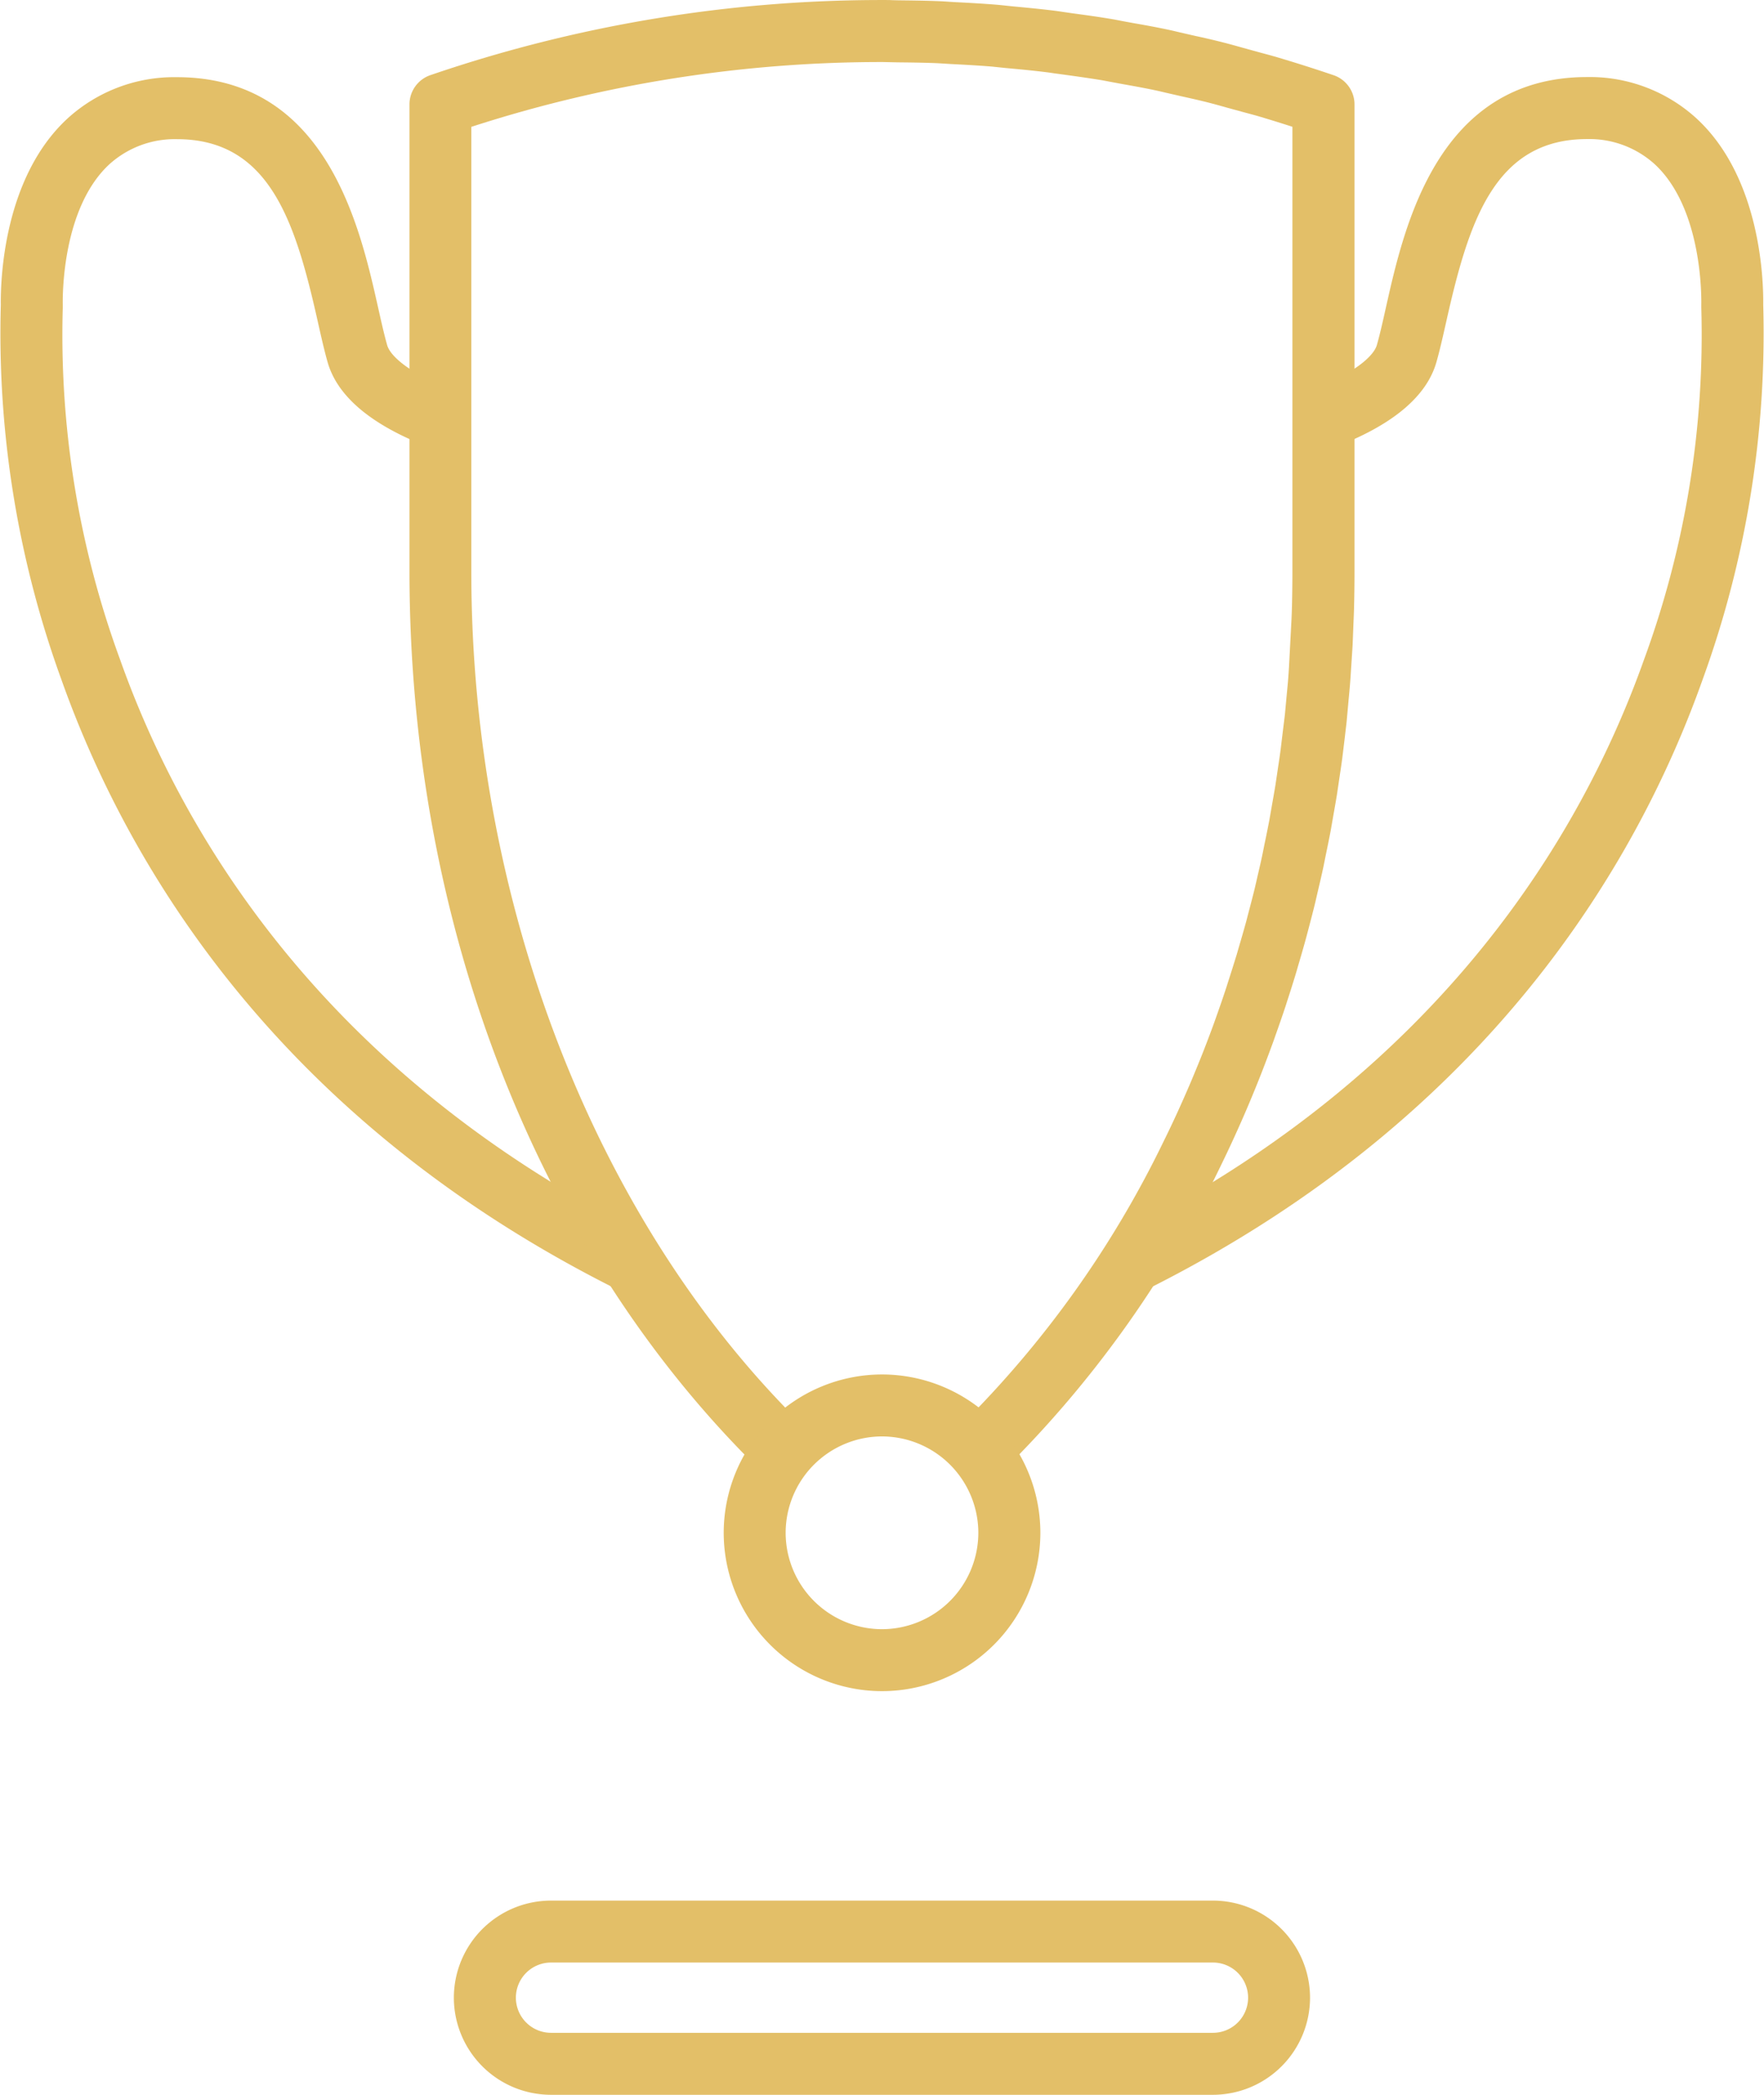 <svg xmlns="http://www.w3.org/2000/svg" xmlns:xlink="http://www.w3.org/1999/xlink" width="89.569" height="106.326" viewBox="0 0 89.569 106.326">
  <defs>
    <clipPath id="clip-path">
      <path id="Pfad_687" data-name="Pfad 687" d="M0-16.428H89.569V-122.754H0Z" transform="translate(0 122.754)" fill="none"/>
    </clipPath>
  </defs>
  <g id="Gruppe_841" data-name="Gruppe 841" clip-path="url(#clip-path)">
    <g id="Gruppe_836" data-name="Gruppe 836" transform="translate(23.049 96.468)">
      <path id="Pfad_682" data-name="Pfad 682" d="M-5.955-1.523H-39.567A4.935,4.935,0,0,1-44.5-6.452a4.935,4.935,0,0,1,4.929-4.928H-5.955A4.935,4.935,0,0,1-1.026-6.452,4.935,4.935,0,0,1-5.955-1.523M-39.567-8.236a1.786,1.786,0,0,0-1.784,1.783,1.786,1.786,0,0,0,1.784,1.784H-5.955A1.786,1.786,0,0,0-4.171-6.452,1.786,1.786,0,0,0-5.955-8.236Z" transform="translate(44.496 11.381)" fill="#e3bf68"/>
    </g>
    <g id="Gruppe_837" data-name="Gruppe 837" transform="translate(0 3.915)">
      <path id="Pfad_683" data-name="Pfad 683" d="M-4.915-9.516a1.571,1.571,0,0,1-.708-.169C-22.776-18.348-30.3-31.221-33.6-40.494a51.472,51.472,0,0,1-3.087-19.05c-.016-1.192.111-6.408,3.357-9.431A8.03,8.03,0,0,1-27.744-71.1c7.592,0,9.295,7.593,10.21,11.672.16.714.31,1.386.466,1.933.146.511,1.013,1.343,3.011,2.146a1.573,1.573,0,0,1,.872,2.046,1.573,1.573,0,0,1-2.045.872c-2.745-1.1-4.381-2.517-4.862-4.2-.171-.6-.336-1.331-.51-2.107-1.132-5.043-2.45-9.216-7.142-9.216a4.946,4.946,0,0,0-3.442,1.285c-2.383,2.219-2.365,6.638-2.355,7.135,0,.045,0,.091,0,.136a47.828,47.828,0,0,0,2.909,17.855c3.1,8.733,10.207,20.862,26.43,29.056a1.574,1.574,0,0,1,.695,2.113,1.574,1.574,0,0,1-1.4.864" transform="translate(36.728 71.103)" fill="#e3bf68"/>
    </g>
    <g id="Gruppe_838" data-name="Gruppe 838" transform="translate(56.338 3.915)">
      <path id="Pfad_684" data-name="Pfad 684" d="M-.243-9.5a1.572,1.572,0,0,1-1.4-.86,1.572,1.572,0,0,1,.689-2.114c16.121-8.2,23.189-20.282,26.278-28.979A47.84,47.84,0,0,0,28.23-59.313c0-.045,0-.09,0-.135.01-.5.028-4.916-2.355-7.135a4.943,4.943,0,0,0-3.441-1.285c-4.692,0-6.01,4.172-7.142,9.213-.176.779-.34,1.513-.512,2.111-.481,1.686-2.119,3.1-4.868,4.2a1.572,1.572,0,0,1-2.045-.873,1.572,1.572,0,0,1,.873-2.045c2-.8,2.87-1.637,3.016-2.149.157-.548.307-1.221.466-1.933.916-4.081,2.62-11.672,10.211-11.672a8.028,8.028,0,0,1,5.584,2.128c3.247,3.023,3.373,8.239,3.358,9.431A51.479,51.479,0,0,1,28.285-40.4C25-31.168,17.513-18.34.469-9.675A1.558,1.558,0,0,1-.243-9.5" transform="translate(1.817 71.012)" fill="#e3bf68"/>
    </g>
    <g id="Gruppe_839" data-name="Gruppe 839" transform="translate(20.791 0.001)">
      <path id="Pfad_685" data-name="Pfad 685" d="M-4.5-11.593a1.568,1.568,0,0,1-1.123-.472A1.572,1.572,0,0,1-5.6-14.288,52.48,52.48,0,0,0,4.663-28.654q.372-.752.724-1.521c.253-.557.472-1.052.684-1.551.237-.564.445-1.07.645-1.58.227-.584.419-1.092.6-1.6l.06-.172q.26-.725.5-1.46l.073-.231c.153-.469.3-.943.448-1.421l.09-.313c.133-.452.266-.908.392-1.367l.093-.362c.118-.443.235-.889.344-1.337l.089-.388c.1-.443.209-.886.3-1.333l.094-.471c.1-.469.179-.866.255-1.266l.143-.82c.056-.312.111-.624.162-.938l.139-.935c.042-.278.084-.556.121-.836l.118-.977c.033-.27.067-.54.1-.812l.1-1.08c.023-.24.047-.48.066-.721.017-.214.03-.425.043-.637l.126-2.39c.009-.206.018-.413.023-.62q.023-.9.024-1.805V-80.187q-.8-.259-1.608-.5c-.269-.081-.54-.152-.811-.224l-.935-.256c-.315-.089-.631-.178-.948-.258-.438-.111-.879-.209-1.32-.307l-.818-.187c-.192-.046-.385-.092-.579-.132-.549-.115-1.1-.213-1.653-.312l-.627-.116c-.151-.029-.3-.059-.454-.084-.623-.1-1.249-.189-1.874-.274L-.875-82.9c-.132-.02-.264-.041-.4-.057-.68-.085-1.362-.148-2.044-.211l-.715-.074c-.694-.058-1.388-.094-2.084-.13l-.682-.042c-.673-.028-1.348-.036-2.022-.043l-.732-.016h-.065a67.551,67.551,0,0,0-20.854,3.29v22.551c0,16.8,6.278,32.992,16.794,43.317a1.572,1.572,0,0,1,.021,2.223,1.572,1.572,0,0,1-2.223.021C-27.149-23.142-33.613-39.748-33.613-57.636V-81.32a1.572,1.572,0,0,1,1.063-1.488A70.687,70.687,0,0,1-9.62-86.621h.089c.145,0,.293,0,.442.008l.284.007c.73.009,1.435.016,2.141.046.144.006.288.016.431.026l.282.018c.728.037,1.455.076,2.182.136.148.013.3.029.446.045l.292.031c.722.068,1.436.134,2.148.223.161.02.32.044.481.068l.428.062c.656.089,1.313.178,1.967.288.18.029.359.064.539.1l.579.107c.582.1,1.162.208,1.742.328.222.047.443.1.663.152l.773.177c.469.1.938.209,1.4.327.346.087.689.184,1.032.28l.894.246c.3.08.6.159.894.248q1.4.416,2.8.892a1.571,1.571,0,0,1,1.064,1.488v23.684c0,.664-.009,1.293-.025,1.92-.007.225-.016.45-.026.674l-.025.633c-.007.2-.015.4-.025.6L14.194-52.6c-.015.231-.029.462-.048.691-.02.257-.045.517-.07.777l-.1,1.105c-.031.29-.067.579-.1.87l-.122,1c-.039.3-.084.6-.129.893l-.142.962c-.054.333-.113.663-.171.992l-.148.846c-.08.422-.165.838-.252,1.253l-.113.566c-.1.469-.21.932-.32,1.4l-.094.41c-.113.469-.236.935-.359,1.4l-.1.379c-.131.482-.269.959-.41,1.434l-.094.327c-.15.5-.308,1-.47,1.493l-.075.238c-.172.518-.349,1.027-.531,1.536l-.062.18q-.29.8-.6,1.6c-.243.622-.461,1.154-.684,1.682-.249.59-.48,1.11-.716,1.628-.278.609-.532,1.142-.792,1.671A55.625,55.625,0,0,1-3.4-12.042a1.567,1.567,0,0,1-1.1.45" transform="translate(33.613 86.621)" fill="#e3bf68"/>
    </g>
    <g id="Gruppe_840" data-name="Gruppe 840" transform="translate(36.747 69.764)">
      <path id="Pfad_686" data-name="Pfad 686" d="M-1.242-2.484a8.046,8.046,0,0,1-8.037-8.037,8.046,8.046,0,0,1,8.037-8.037A8.046,8.046,0,0,1,6.8-10.521,8.047,8.047,0,0,1-1.242-2.484m0-12.929a4.9,4.9,0,0,0-4.892,4.892A4.9,4.9,0,0,0-1.242-5.629,4.9,4.9,0,0,0,3.65-10.521a4.9,4.9,0,0,0-4.892-4.892" transform="translate(9.279 18.558)" fill="#e3bf68"/>
    </g>
  </g>
</svg>
